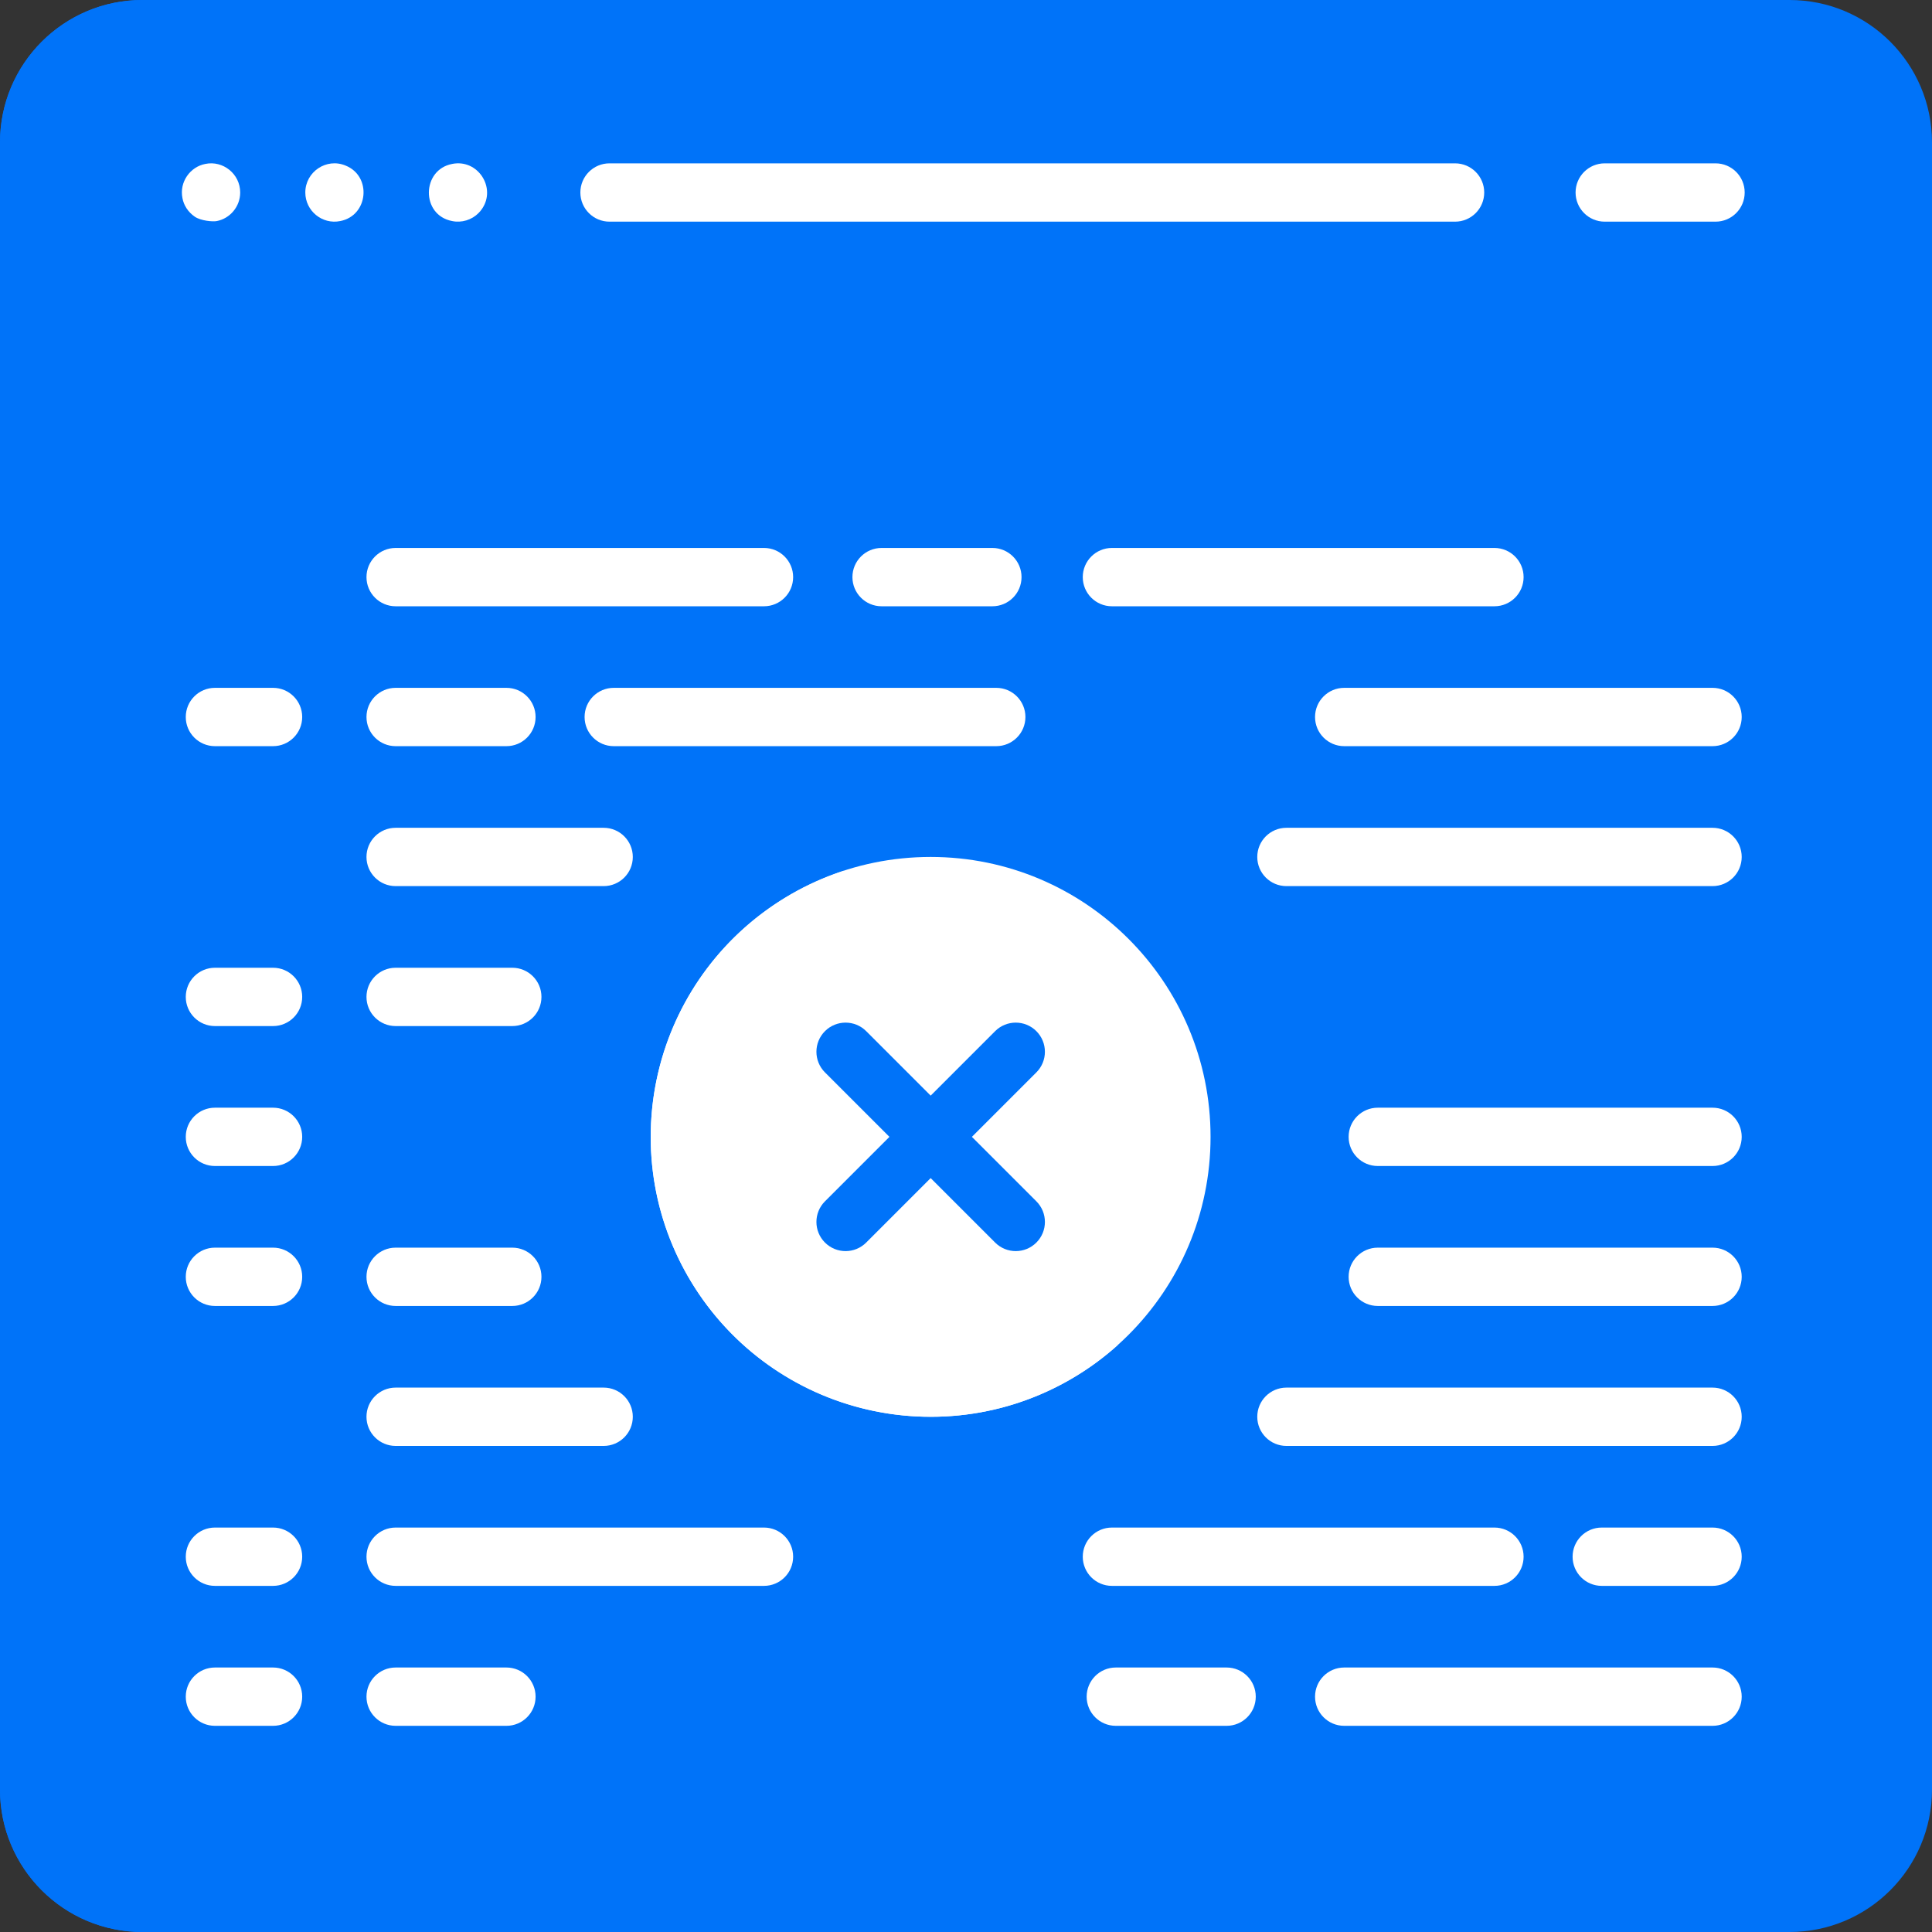 <?xml version="1.0" encoding="UTF-8"?> <svg xmlns="http://www.w3.org/2000/svg" xmlns:xlink="http://www.w3.org/1999/xlink" xmlns:svgjs="http://svgjs.com/svgjs" width="512" height="512" x="0" y="0" viewBox="0 0 512 512" style="enable-background:new 0 0 512 512" xml:space="preserve" class=""><rect x="0" y="0" width="512" height="512" fill="#333333" stroke="none"/> <g> <path xmlns="http://www.w3.org/2000/svg" style="" d="M0,90.949v383.303C0,495.1,16.9,512,37.748,512h436.505C495.1,512,512,495.1,512,474.252V90.949H0z" fill="#0073f9" data-original="#70b5e8" class=""></path> <path xmlns="http://www.w3.org/2000/svg" style="" d="M30.907,474.252V90.949H0v383.303C0,495.1,16.9,512,37.748,512h30.907 C47.808,512,30.907,495.1,30.907,474.252z" fill="#0073f9" data-original="#52a5d8" class=""></path> <path xmlns="http://www.w3.org/2000/svg" style="" d="M512,37.748C512,16.9,495.1,0,474.252,0H37.748C16.9,0,0,16.9,0,37.748v64.284h512V37.748z" fill="#0073f9" data-original="#666666" class=""></path> <path xmlns="http://www.w3.org/2000/svg" style="" d="M68.691,0H37.748C16.9,0,0,16.9,0,37.748v64.284h30.944V37.748C30.944,16.9,47.844,0,68.691,0z" fill="#0073f9" data-original="#535454" class=""></path> <path xmlns="http://www.w3.org/2000/svg" style="" d="M51.641,57.442c-1.816-1.241-2.935-3.035-3.286-4.914c-0.876-4.29,2.045-8.334,6.068-9.087 c4.655-0.971,9.231,2.631,9.231,7.572c0,3.76-2.718,6.905-6.212,7.573C56.402,58.797,53.231,58.518,51.641,57.442z" fill="#ffffff" data-original="#f94a46" class=""></path> <path xmlns="http://www.w3.org/2000/svg" style="" d="M80.91,51.013c0-5.484,5.615-9.263,10.684-7.129c6.995,2.808,6.05,13.27-1.442,14.702 C85.39,59.554,80.91,55.881,80.91,51.013z" fill="#ffffff" data-original="#ffb70d" class=""></path> <path xmlns="http://www.w3.org/2000/svg" style="" d="M119.843,58.586c-8.364-1.565-8.134-13.623,0-15.145c6.756-1.363,11.719,6.26,7.933,11.858 c-0.289,0.423-0.608,0.824-0.968,1.175C125,58.294,122.337,59.104,119.843,58.586z" fill="#ffffff" data-original="#92b620" class=""></path> <g xmlns="http://www.w3.org/2000/svg"> <path style="" d="M385.606,58.742H161.528c-4.267,0-7.727-3.459-7.727-7.727s3.459-7.727,7.727-7.727h224.078 c4.267,0,7.727,3.459,7.727,7.727S389.874,58.742,385.606,58.742z" fill="#ffffff" data-original="#7e7f7f" class=""></path> <path style="" d="M454.633,58.742h-29.362c-4.267,0-7.727-3.459-7.727-7.727s3.459-7.727,7.727-7.727h29.362 c4.267,0,7.727,3.459,7.727,7.727S458.9,58.742,454.633,58.742z" fill="#ffffff" data-original="#7e7f7f" class=""></path> </g> <path xmlns="http://www.w3.org/2000/svg" style="" d="M325.063,197.74h-29.362c-4.267,0-7.727-3.459-7.727-7.727s3.459-7.727,7.727-7.727h29.362 c4.267,0,7.727,3.459,7.727,7.727C332.79,194.281,329.33,197.74,325.063,197.74z" fill="#0073f9" data-original="#f9f9f9" class=""></path> <path xmlns="http://www.w3.org/2000/svg" style="" d="M134.21,197.74h-29.362c-4.267,0-7.727-3.459-7.727-7.727s3.459-7.727,7.727-7.727h29.362 c4.267,0,7.727,3.459,7.727,7.727C141.937,194.281,138.477,197.74,134.21,197.74z" fill="#ffffff" data-original="#84c7ef" class=""></path> <path xmlns="http://www.w3.org/2000/svg" style="" d="M264.021,197.74H162.649c-4.267,0-7.727-3.459-7.727-7.727s3.459-7.727,7.727-7.727h101.372 c4.267,0,7.727,3.459,7.727,7.727S268.288,197.74,264.021,197.74z" fill="#ffffff" data-original="#a4d9f4" class=""></path> <g xmlns="http://www.w3.org/2000/svg"> <path style="" d="M453.843,197.74h-97.616c-4.267,0-7.727-3.459-7.727-7.727s3.459-7.727,7.727-7.727h97.616 c4.267,0,7.727,3.459,7.727,7.727C461.57,194.281,458.111,197.74,453.843,197.74z" fill="#ffffff" data-original="#ffb70d" class=""></path> <path style="" d="M72.358,197.74h-15.4c-4.267,0-7.727-3.459-7.727-7.727s3.459-7.727,7.727-7.727h15.4 c4.267,0,7.727,3.459,7.727,7.727S76.625,197.74,72.358,197.74z" fill="#ffffff" data-original="#ffb70d" class=""></path> </g> <path xmlns="http://www.w3.org/2000/svg" style="" d="M72.358,234.829h-15.4c-4.267,0-7.727-3.459-7.727-7.727s3.459-7.727,7.727-7.727h15.4 c4.267,0,7.727,3.459,7.727,7.727S76.625,234.829,72.358,234.829z" fill="#0073f9" data-original="#f9f9f9" class=""></path> <g xmlns="http://www.w3.org/2000/svg"> <path style="" d="M72.358,271.918h-15.4c-4.267,0-7.727-3.459-7.727-7.727c0-4.268,3.459-7.727,7.727-7.727h15.4 c4.267,0,7.727,3.459,7.727,7.727C80.085,268.458,76.625,271.918,72.358,271.918z" fill="#ffffff" data-original="#84c7ef" class=""></path> <path style="" d="M72.358,309.006h-15.4c-4.267,0-7.727-3.459-7.727-7.727c0-4.268,3.459-7.727,7.727-7.727h15.4 c4.267,0,7.727,3.459,7.727,7.727S76.625,309.006,72.358,309.006z" fill="#ffffff" data-original="#84c7ef" class=""></path> <path style="" d="M72.358,346.095h-15.4c-4.267,0-7.727-3.459-7.727-7.727c0-4.268,3.459-7.727,7.727-7.727h15.4 c4.267,0,7.727,3.459,7.727,7.727S76.625,346.095,72.358,346.095z" fill="#ffffff" data-original="#84c7ef" class=""></path> </g> <path xmlns="http://www.w3.org/2000/svg" style="" d="M72.358,383.184h-15.4c-4.267,0-7.727-3.459-7.727-7.727c0-4.268,3.459-7.727,7.727-7.727h15.4 c4.267,0,7.727,3.459,7.727,7.727C80.085,379.725,76.625,383.184,72.358,383.184z" fill="#0073f9" data-original="#f9f9f9" class=""></path> <g xmlns="http://www.w3.org/2000/svg"> <path style="" d="M159.973,234.829h-55.126c-4.267,0-7.727-3.459-7.727-7.727s3.459-7.727,7.727-7.727h55.126 c4.267,0,7.727,3.459,7.727,7.727C167.7,231.37,164.241,234.829,159.973,234.829z" fill="#ffffff" data-original="#84c7ef" class=""></path> <path style="" d="M135.763,271.918h-30.915c-4.267,0-7.727-3.459-7.727-7.727c0-4.268,3.459-7.727,7.727-7.727h30.915 c4.267,0,7.727,3.459,7.727,7.727C143.49,268.458,140.03,271.918,135.763,271.918z" fill="#ffffff" data-original="#84c7ef" class=""></path> </g> <path xmlns="http://www.w3.org/2000/svg" style="" d="M135.763,309.006h-30.915c-4.267,0-7.727-3.459-7.727-7.727c0-4.268,3.459-7.727,7.727-7.727h30.915 c4.267,0,7.727,3.459,7.727,7.727S140.03,309.006,135.763,309.006z" fill="#0073f9" data-original="#f9f9f9" class=""></path> <path xmlns="http://www.w3.org/2000/svg" style="" d="M135.763,346.095h-30.915c-4.267,0-7.727-3.459-7.727-7.727c0-4.268,3.459-7.727,7.727-7.727h30.915 c4.267,0,7.727,3.459,7.727,7.727S140.03,346.095,135.763,346.095z" fill="#ffffff" data-original="#ffb70d" class=""></path> <path xmlns="http://www.w3.org/2000/svg" style="" d="M159.973,383.184h-55.126c-4.267,0-7.727-3.459-7.727-7.727c0-4.268,3.459-7.727,7.727-7.727h55.126 c4.267,0,7.727,3.459,7.727,7.727C167.7,379.725,164.241,383.184,159.973,383.184z" fill="#ffffff" data-original="#a4d9f4" class=""></path> <path xmlns="http://www.w3.org/2000/svg" style="" d="M453.843,234.829H340.916c-4.267,0-7.727-3.459-7.727-7.727s3.46-7.727,7.727-7.727h112.927 c4.267,0,7.727,3.459,7.727,7.727C461.57,231.37,458.111,234.829,453.843,234.829z" fill="#ffffff" data-original="#84c7ef" class=""></path> <path xmlns="http://www.w3.org/2000/svg" style="" d="M453.843,271.918h-88.716c-4.267,0-7.727-3.459-7.727-7.727c0-4.268,3.46-7.727,7.727-7.727h88.716 c4.267,0,7.727,3.459,7.727,7.727C461.57,268.458,458.111,271.918,453.843,271.918z" fill="#0073f9" data-original="#f9f9f9" class=""></path> <path xmlns="http://www.w3.org/2000/svg" style="" d="M453.843,309.006h-88.716c-4.267,0-7.727-3.459-7.727-7.727c0-4.268,3.46-7.727,7.727-7.727h88.716 c4.267,0,7.727,3.459,7.727,7.727C461.57,305.547,458.111,309.006,453.843,309.006z" fill="#ffffff" data-original="#a4d9f4" class=""></path> <g xmlns="http://www.w3.org/2000/svg"> <path style="" d="M453.843,346.095h-88.716c-4.267,0-7.727-3.459-7.727-7.727c0-4.268,3.46-7.727,7.727-7.727h88.716 c4.267,0,7.727,3.459,7.727,7.727C461.57,342.636,458.111,346.095,453.843,346.095z" fill="#ffffff" data-original="#84c7ef" class=""></path> <path style="" d="M453.843,383.184H340.916c-4.267,0-7.727-3.459-7.727-7.727c0-4.268,3.46-7.727,7.727-7.727h112.927 c4.267,0,7.727,3.459,7.727,7.727C461.57,379.725,458.111,383.184,453.843,383.184z" fill="#ffffff" data-original="#84c7ef" class=""></path> <path style="" d="M72.358,420.273h-15.4c-4.267,0-7.727-3.459-7.727-7.727c0-4.268,3.459-7.727,7.727-7.727h15.4 c4.267,0,7.727,3.459,7.727,7.727S76.625,420.273,72.358,420.273z" fill="#ffffff" data-original="#84c7ef" class=""></path> <path style="" d="M72.358,457.362h-15.4c-4.267,0-7.727-3.459-7.727-7.727c0-4.268,3.459-7.727,7.727-7.727h15.4 c4.267,0,7.727,3.459,7.727,7.727C80.085,453.903,76.625,457.362,72.358,457.362z" fill="#ffffff" data-original="#84c7ef" class=""></path> </g> <path xmlns="http://www.w3.org/2000/svg" style="" d="M262.99,420.273h-29.362c-4.267,0-7.727-3.459-7.727-7.727c0-4.268,3.459-7.727,7.727-7.727h29.362 c4.267,0,7.727,3.459,7.727,7.727C270.717,416.814,267.258,420.273,262.99,420.273z" fill="#0073f9" data-original="#f9f9f9" class=""></path> <path xmlns="http://www.w3.org/2000/svg" style="" d="M396.042,420.273H294.671c-4.267,0-7.727-3.459-7.727-7.727c0-4.268,3.459-7.727,7.727-7.727h101.372 c4.267,0,7.727,3.459,7.727,7.727C403.769,416.814,400.309,420.273,396.042,420.273z" fill="#ffffff" data-original="#a4d9f4" class=""></path> <path xmlns="http://www.w3.org/2000/svg" style="" d="M202.464,420.273h-97.616c-4.267,0-7.727-3.459-7.727-7.727c0-4.268,3.459-7.727,7.727-7.727h97.616 c4.267,0,7.727,3.459,7.727,7.727C210.19,416.814,206.731,420.273,202.464,420.273z" fill="#ffffff" data-original="#84c7ef" class=""></path> <path xmlns="http://www.w3.org/2000/svg" style="" d="M453.843,420.273h-29.362c-4.267,0-7.727-3.459-7.727-7.727c0-4.268,3.459-7.727,7.727-7.727h29.362 c4.267,0,7.727,3.459,7.727,7.727C461.57,416.814,458.111,420.273,453.843,420.273z" fill="#ffffff" data-original="#ffb70d" class=""></path> <path xmlns="http://www.w3.org/2000/svg" style="" d="M325.063,457.362h-29.362c-4.267,0-7.727-3.459-7.727-7.727c0-4.268,3.459-7.727,7.727-7.727h29.362 c4.267,0,7.727,3.459,7.727,7.727C332.79,453.903,329.33,457.362,325.063,457.362z" fill="#ffffff" data-original="#84c7ef" class=""></path> <path xmlns="http://www.w3.org/2000/svg" style="" d="M264.021,457.362H162.649c-4.267,0-7.727-3.459-7.727-7.727c0-4.268,3.459-7.727,7.727-7.727h101.372 c4.267,0,7.727,3.459,7.727,7.727C271.748,453.903,268.288,457.362,264.021,457.362z" fill="#0073f9" data-original="#f9f9f9" class=""></path> <path xmlns="http://www.w3.org/2000/svg" style="" d="M453.843,457.362h-97.616c-4.267,0-7.727-3.459-7.727-7.727c0-4.268,3.459-7.727,7.727-7.727h97.616 c4.267,0,7.727,3.459,7.727,7.727C461.57,453.903,458.111,457.362,453.843,457.362z" fill="#ffffff" data-original="#ffb70d" class=""></path> <path xmlns="http://www.w3.org/2000/svg" style="" d="M134.21,457.362h-29.362c-4.267,0-7.727-3.459-7.727-7.727c0-4.268,3.459-7.727,7.727-7.727h29.362 c4.267,0,7.727,3.459,7.727,7.727C141.937,453.903,138.477,457.362,134.21,457.362z" fill="#ffffff" data-original="#84c7ef" class=""></path> <circle xmlns="http://www.w3.org/2000/svg" style="" cx="246.63" cy="301.28" r="74.18" fill="#ffffff" data-original="#f94a46" class=""></circle> <path xmlns="http://www.w3.org/2000/svg" style="" d="M209.162,322.915c-17.833-30.888-10.918-69.263,14.579-92.196c-4.846,1.578-9.604,3.671-14.195,6.321 c-35.479,20.484-47.634,65.85-27.151,101.329c20.484,35.479,65.85,47.635,101.329,27.151c4.591-2.65,8.782-5.724,12.572-9.133 C263.687,367.002,226.995,353.803,209.162,322.915z" fill="#ffffff" data-original="#ea3939" class=""></path> <g xmlns="http://www.w3.org/2000/svg"> <path style="" d="M257.563,301.28l17.084-17.084c3.018-3.018,3.018-7.91,0-10.928c-3.017-3.016-7.91-3.016-10.927,0 l-17.085,17.085l-17.085-17.085c-3.017-3.016-7.91-3.016-10.927,0c-3.018,3.018-3.018,7.91,0,10.928l17.084,17.084l-17.084,17.084 c-3.018,3.018-3.018,7.91,0,10.928c1.509,1.508,3.486,2.263,5.464,2.263c1.978,0,3.955-0.755,5.464-2.263l17.085-17.085 l17.085,17.085c1.509,1.508,3.486,2.263,5.464,2.263c1.977,0,3.955-0.755,5.464-2.263c3.018-3.018,3.018-7.91,0-10.928 L257.563,301.28z" fill="#0073f9" data-original="#f9f9f9" class=""></path> <path style="" d="M72.358,160.668h-15.4c-4.267,0-7.727-3.459-7.727-7.727s3.459-7.727,7.727-7.727h15.4 c4.267,0,7.727,3.459,7.727,7.727S76.625,160.668,72.358,160.668z" fill="#0073f9" data-original="#f9f9f9" class=""></path> </g> <path xmlns="http://www.w3.org/2000/svg" style="" d="M262.99,160.668h-29.362c-4.267,0-7.727-3.459-7.727-7.727s3.459-7.727,7.727-7.727h29.362 c4.267,0,7.727,3.459,7.727,7.727C270.717,157.209,267.258,160.668,262.99,160.668z" fill="#ffffff" data-original="#a4d9f4" class=""></path> <g xmlns="http://www.w3.org/2000/svg"> <path style="" d="M396.042,160.668H294.671c-4.267,0-7.727-3.459-7.727-7.727s3.459-7.727,7.727-7.727h101.372 c4.267,0,7.727,3.459,7.727,7.727C403.769,157.209,400.309,160.668,396.042,160.668z" fill="#ffffff" data-original="#84c7ef" class=""></path> <path style="" d="M202.464,160.668h-97.616c-4.267,0-7.727-3.459-7.727-7.727s3.459-7.727,7.727-7.727h97.616 c4.267,0,7.727,3.459,7.727,7.727C210.19,157.209,206.731,160.668,202.464,160.668z" fill="#ffffff" data-original="#84c7ef" class=""></path> </g> <path xmlns="http://www.w3.org/2000/svg" style="" d="M453.843,160.668h-29.362c-4.267,0-7.727-3.459-7.727-7.727s3.459-7.727,7.727-7.727h29.362 c4.267,0,7.727,3.459,7.727,7.727C461.57,157.209,458.111,160.668,453.843,160.668z" fill="#0073f9" data-original="#f9f9f9" class=""></path> <g xmlns="http://www.w3.org/2000/svg"> </g> <g xmlns="http://www.w3.org/2000/svg"> </g> <g xmlns="http://www.w3.org/2000/svg"> </g> <g xmlns="http://www.w3.org/2000/svg"> </g> <g xmlns="http://www.w3.org/2000/svg"> </g> <g xmlns="http://www.w3.org/2000/svg"> </g> <g xmlns="http://www.w3.org/2000/svg"> </g> <g xmlns="http://www.w3.org/2000/svg"> </g> <g xmlns="http://www.w3.org/2000/svg"> </g> <g xmlns="http://www.w3.org/2000/svg"> </g> <g xmlns="http://www.w3.org/2000/svg"> </g> <g xmlns="http://www.w3.org/2000/svg"> </g> <g xmlns="http://www.w3.org/2000/svg"> </g> <g xmlns="http://www.w3.org/2000/svg"> </g> <g xmlns="http://www.w3.org/2000/svg"> </g> </g> </svg> 